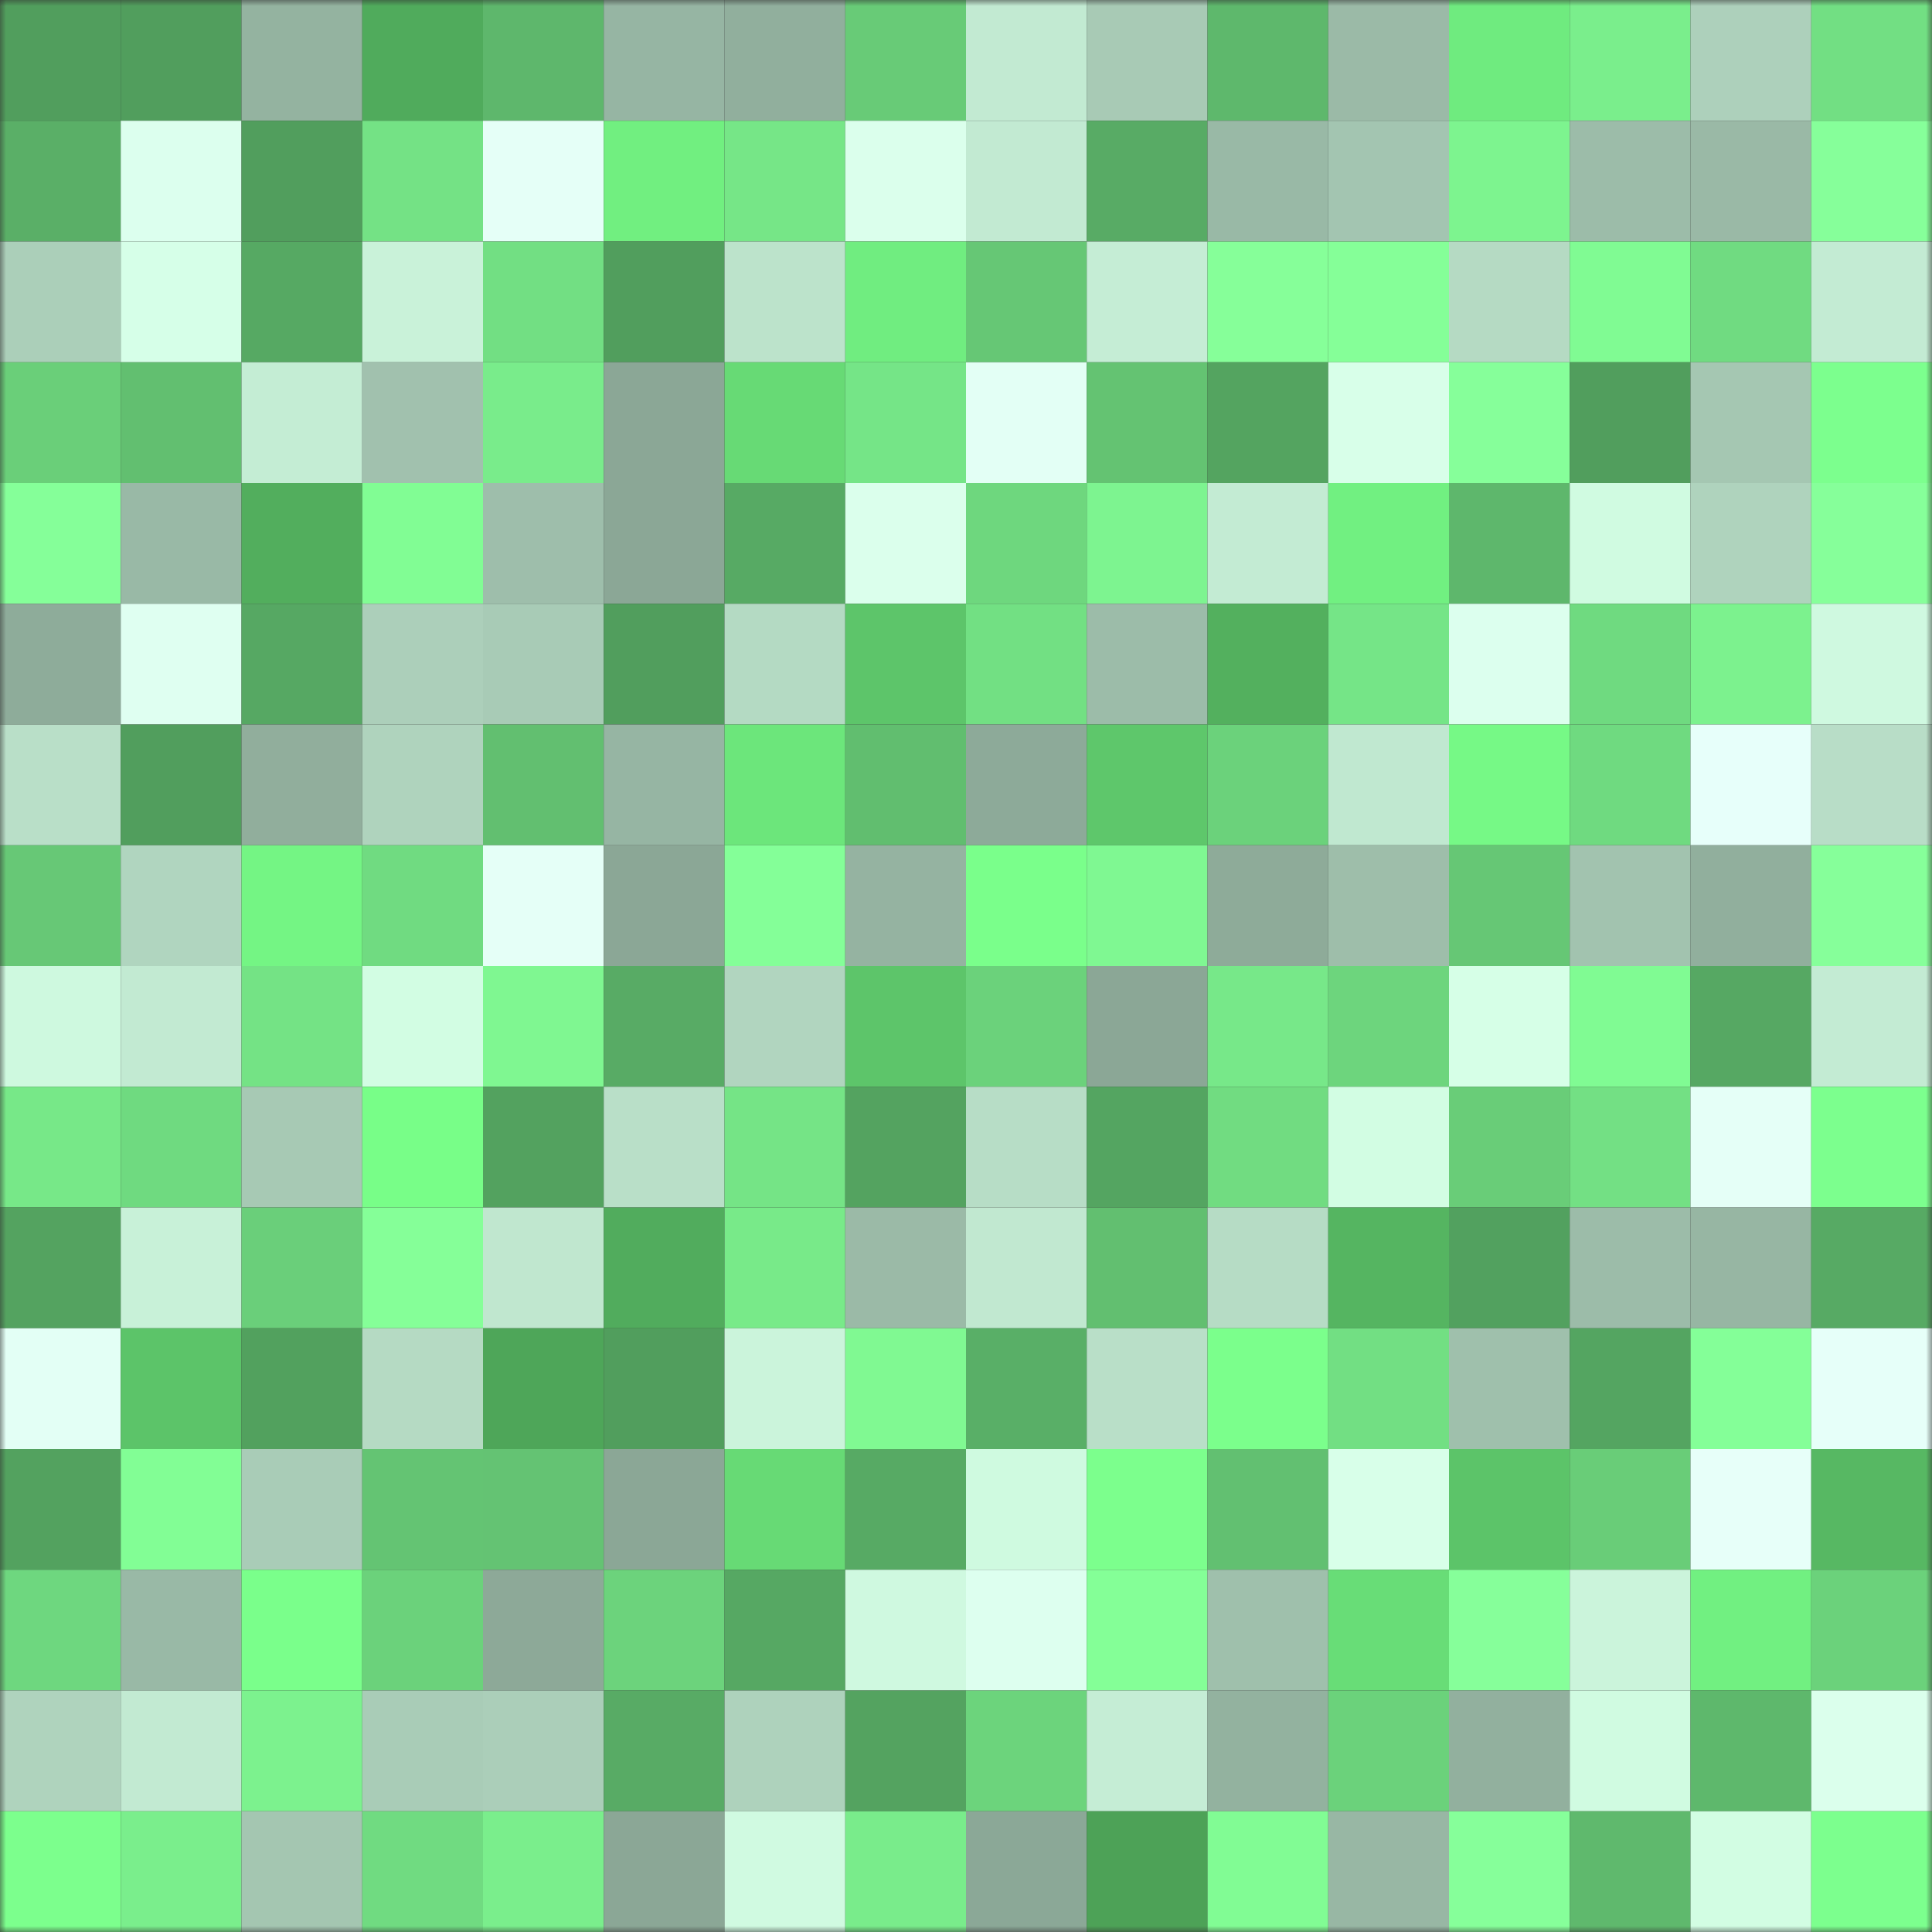 <svg viewBox="0 0 160 160" fill="none" role="img" xmlns="http://www.w3.org/2000/svg" width="240" height="240" name="lens%2Cleroykok.lens"><rect x="0" y="0" width="160" height="160" fill="#333333" stroke="none"/><mask id="567070694" mask-type="alpha" maskUnits="userSpaceOnUse" x="0" y="0" width="160" height="160"><rect width="160" height="160" fill="#FFFFFF"></rect></mask><g mask="url(#567070694)"><rect x="0" y="0" width="10" height="10" fill="#519e5d"></rect><rect x="10" y="0" width="10" height="10" fill="#519e5d"></rect><rect x="20" y="0" width="10" height="10" fill="#94b3a0"></rect><rect x="30" y="0" width="10" height="10" fill="#50ab5c"></rect><rect x="40" y="0" width="10" height="10" fill="#5eb76c"></rect><rect x="50" y="0" width="10" height="10" fill="#96b5a3"></rect><rect x="60" y="0" width="10" height="10" fill="#91af9d"></rect><rect x="70" y="0" width="10" height="10" fill="#68cb77"></rect><rect x="80" y="0" width="10" height="10" fill="#c2ead2"></rect><rect x="90" y="0" width="10" height="10" fill="#a8cab5"></rect><rect x="100" y="0" width="10" height="10" fill="#5eb86c"></rect><rect x="110" y="0" width="10" height="10" fill="#9bbaa7"></rect><rect x="120" y="0" width="10" height="10" fill="#6feb7f"></rect><rect x="130" y="0" width="10" height="10" fill="#7aee8c"></rect><rect x="140" y="0" width="10" height="10" fill="#add0bb"></rect><rect x="150" y="0" width="10" height="10" fill="#72df83"></rect><rect x="0" y="10" width="10" height="10" fill="#5aaf67"></rect><rect x="10" y="10" width="10" height="10" fill="#dcffee"></rect><rect x="20" y="10" width="10" height="10" fill="#519e5d"></rect><rect x="30" y="10" width="10" height="10" fill="#74e285"></rect><rect x="40" y="10" width="10" height="10" fill="#e5fff7"></rect><rect x="50" y="10" width="10" height="10" fill="#71ef80"></rect><rect x="60" y="10" width="10" height="10" fill="#76e687"></rect><rect x="70" y="10" width="10" height="10" fill="#dbffec"></rect><rect x="80" y="10" width="10" height="10" fill="#c2ead2"></rect><rect x="90" y="10" width="10" height="10" fill="#58ab65"></rect><rect x="100" y="10" width="10" height="10" fill="#99b9a6"></rect><rect x="110" y="10" width="10" height="10" fill="#a3c5b1"></rect><rect x="120" y="10" width="10" height="10" fill="#7df48f"></rect><rect x="130" y="10" width="10" height="10" fill="#9cbca9"></rect><rect x="140" y="10" width="10" height="10" fill="#9ab9a6"></rect><rect x="150" y="10" width="10" height="10" fill="#86ff9a"></rect><rect x="0" y="20" width="10" height="10" fill="#abcfb9"></rect><rect x="10" y="20" width="10" height="10" fill="#d6ffe8"></rect><rect x="20" y="20" width="10" height="10" fill="#56a963"></rect><rect x="30" y="20" width="10" height="10" fill="#c9f2d9"></rect><rect x="40" y="20" width="10" height="10" fill="#72df83"></rect><rect x="50" y="20" width="10" height="10" fill="#519e5d"></rect><rect x="60" y="20" width="10" height="10" fill="#bce3cb"></rect><rect x="70" y="20" width="10" height="10" fill="#70ed80"></rect><rect x="80" y="20" width="10" height="10" fill="#66c775"></rect><rect x="90" y="20" width="10" height="10" fill="#c5edd5"></rect><rect x="100" y="20" width="10" height="10" fill="#86ff99"></rect><rect x="110" y="20" width="10" height="10" fill="#85ff98"></rect><rect x="120" y="20" width="10" height="10" fill="#b5dac3"></rect><rect x="130" y="20" width="10" height="10" fill="#80fb93"></rect><rect x="140" y="20" width="10" height="10" fill="#70db81"></rect><rect x="150" y="20" width="10" height="10" fill="#c3ebd3"></rect><rect x="0" y="30" width="10" height="10" fill="#6acf79"></rect><rect x="10" y="30" width="10" height="10" fill="#62bf70"></rect><rect x="20" y="30" width="10" height="10" fill="#c4edd4"></rect><rect x="30" y="30" width="10" height="10" fill="#a1c1ae"></rect><rect x="40" y="30" width="10" height="10" fill="#79ec8b"></rect><rect x="50" y="30" width="10" height="10" fill="#8ba796"></rect><rect x="60" y="30" width="10" height="10" fill="#67da75"></rect><rect x="70" y="30" width="10" height="10" fill="#75e587"></rect><rect x="80" y="30" width="10" height="10" fill="#e3fff5"></rect><rect x="90" y="30" width="10" height="10" fill="#64c372"></rect><rect x="100" y="30" width="10" height="10" fill="#54a460"></rect><rect x="110" y="30" width="10" height="10" fill="#d8ffe9"></rect><rect x="120" y="30" width="10" height="10" fill="#86ff9a"></rect><rect x="130" y="30" width="10" height="10" fill="#519e5d"></rect><rect x="140" y="30" width="10" height="10" fill="#a5c7b2"></rect><rect x="150" y="30" width="10" height="10" fill="#7cff8e"></rect><rect x="0" y="40" width="10" height="10" fill="#85ff99"></rect><rect x="10" y="40" width="10" height="10" fill="#99b9a6"></rect><rect x="20" y="40" width="10" height="10" fill="#52ae5d"></rect><rect x="30" y="40" width="10" height="10" fill="#81fd94"></rect><rect x="40" y="40" width="10" height="10" fill="#9ebeab"></rect><rect x="50" y="40" width="10" height="10" fill="#8ba796"></rect><rect x="60" y="40" width="10" height="10" fill="#57aa64"></rect><rect x="70" y="40" width="10" height="10" fill="#dbffec"></rect><rect x="80" y="40" width="10" height="10" fill="#6ed77e"></rect><rect x="90" y="40" width="10" height="10" fill="#7df490"></rect><rect x="100" y="40" width="10" height="10" fill="#c3ebd3"></rect><rect x="110" y="40" width="10" height="10" fill="#71f081"></rect><rect x="120" y="40" width="10" height="10" fill="#5eb76c"></rect><rect x="130" y="40" width="10" height="10" fill="#d0fbe1"></rect><rect x="140" y="40" width="10" height="10" fill="#afd3bd"></rect><rect x="150" y="40" width="10" height="10" fill="#86ff9a"></rect><rect x="0" y="50" width="10" height="10" fill="#8eac9a"></rect><rect x="10" y="50" width="10" height="10" fill="#dffff1"></rect><rect x="20" y="50" width="10" height="10" fill="#56a863"></rect><rect x="30" y="50" width="10" height="10" fill="#accfba"></rect><rect x="40" y="50" width="10" height="10" fill="#a8cbb6"></rect><rect x="50" y="50" width="10" height="10" fill="#519e5d"></rect><rect x="60" y="50" width="10" height="10" fill="#b4dac3"></rect><rect x="70" y="50" width="10" height="10" fill="#5dc56a"></rect><rect x="80" y="50" width="10" height="10" fill="#72e083"></rect><rect x="90" y="50" width="10" height="10" fill="#9cbca9"></rect><rect x="100" y="50" width="10" height="10" fill="#53b05e"></rect><rect x="110" y="50" width="10" height="10" fill="#75e587"></rect><rect x="120" y="50" width="10" height="10" fill="#dcffee"></rect><rect x="130" y="50" width="10" height="10" fill="#6fda80"></rect><rect x="140" y="50" width="10" height="10" fill="#7cf28e"></rect><rect x="150" y="50" width="10" height="10" fill="#cff9e0"></rect><rect x="0" y="60" width="10" height="10" fill="#b9dfc8"></rect><rect x="10" y="60" width="10" height="10" fill="#519e5d"></rect><rect x="20" y="60" width="10" height="10" fill="#91ae9c"></rect><rect x="30" y="60" width="10" height="10" fill="#afd3bd"></rect><rect x="40" y="60" width="10" height="10" fill="#62bf70"></rect><rect x="50" y="60" width="10" height="10" fill="#96b5a3"></rect><rect x="60" y="60" width="10" height="10" fill="#6ce67b"></rect><rect x="70" y="60" width="10" height="10" fill="#61be6f"></rect><rect x="80" y="60" width="10" height="10" fill="#8daa99"></rect><rect x="90" y="60" width="10" height="10" fill="#5ec76b"></rect><rect x="100" y="60" width="10" height="10" fill="#6bd27b"></rect><rect x="110" y="60" width="10" height="10" fill="#c0e8d0"></rect><rect x="120" y="60" width="10" height="10" fill="#76f986"></rect><rect x="130" y="60" width="10" height="10" fill="#6fda80"></rect><rect x="140" y="60" width="10" height="10" fill="#e7fffa"></rect><rect x="150" y="60" width="10" height="10" fill="#b8ddc7"></rect><rect x="0" y="70" width="10" height="10" fill="#67c876"></rect><rect x="10" y="70" width="10" height="10" fill="#b0d5bf"></rect><rect x="20" y="70" width="10" height="10" fill="#74f584"></rect><rect x="30" y="70" width="10" height="10" fill="#70db81"></rect><rect x="40" y="70" width="10" height="10" fill="#e5fff7"></rect><rect x="50" y="70" width="10" height="10" fill="#8ba796"></rect><rect x="60" y="70" width="10" height="10" fill="#84ff98"></rect><rect x="70" y="70" width="10" height="10" fill="#95b3a1"></rect><rect x="80" y="70" width="10" height="10" fill="#7aff8b"></rect><rect x="90" y="70" width="10" height="10" fill="#7ff892"></rect><rect x="100" y="70" width="10" height="10" fill="#8eab99"></rect><rect x="110" y="70" width="10" height="10" fill="#9ebeaa"></rect><rect x="120" y="70" width="10" height="10" fill="#66c775"></rect><rect x="130" y="70" width="10" height="10" fill="#a2c3af"></rect><rect x="140" y="70" width="10" height="10" fill="#91af9d"></rect><rect x="150" y="70" width="10" height="10" fill="#86ff9a"></rect><rect x="0" y="80" width="10" height="10" fill="#cef9df"></rect><rect x="10" y="80" width="10" height="10" fill="#c2ead2"></rect><rect x="20" y="80" width="10" height="10" fill="#74e385"></rect><rect x="30" y="80" width="10" height="10" fill="#d2fde3"></rect><rect x="40" y="80" width="10" height="10" fill="#7ff791"></rect><rect x="50" y="80" width="10" height="10" fill="#58ab65"></rect><rect x="60" y="80" width="10" height="10" fill="#b1d5bf"></rect><rect x="70" y="80" width="10" height="10" fill="#5dc56a"></rect><rect x="80" y="80" width="10" height="10" fill="#6bd27b"></rect><rect x="90" y="80" width="10" height="10" fill="#8ba796"></rect><rect x="100" y="80" width="10" height="10" fill="#77e889"></rect><rect x="110" y="80" width="10" height="10" fill="#6dd57d"></rect><rect x="120" y="80" width="10" height="10" fill="#d6ffe7"></rect><rect x="130" y="80" width="10" height="10" fill="#80fb93"></rect><rect x="140" y="80" width="10" height="10" fill="#56a863"></rect><rect x="150" y="80" width="10" height="10" fill="#c3ebd3"></rect><rect x="0" y="90" width="10" height="10" fill="#77e888"></rect><rect x="10" y="90" width="10" height="10" fill="#6fda80"></rect><rect x="20" y="90" width="10" height="10" fill="#a7c9b4"></rect><rect x="30" y="90" width="10" height="10" fill="#78fe88"></rect><rect x="40" y="90" width="10" height="10" fill="#53a25f"></rect><rect x="50" y="90" width="10" height="10" fill="#b9dfc8"></rect><rect x="60" y="90" width="10" height="10" fill="#75e486"></rect><rect x="70" y="90" width="10" height="10" fill="#54a360"></rect><rect x="80" y="90" width="10" height="10" fill="#b7ddc6"></rect><rect x="90" y="90" width="10" height="10" fill="#54a561"></rect><rect x="100" y="90" width="10" height="10" fill="#71dc81"></rect><rect x="110" y="90" width="10" height="10" fill="#d2fde3"></rect><rect x="120" y="90" width="10" height="10" fill="#69cd78"></rect><rect x="130" y="90" width="10" height="10" fill="#73e084"></rect><rect x="140" y="90" width="10" height="10" fill="#e5fff7"></rect><rect x="150" y="90" width="10" height="10" fill="#7cff8e"></rect><rect x="0" y="100" width="10" height="10" fill="#54a360"></rect><rect x="10" y="100" width="10" height="10" fill="#c8f1d8"></rect><rect x="20" y="100" width="10" height="10" fill="#6acf7a"></rect><rect x="30" y="100" width="10" height="10" fill="#85ff98"></rect><rect x="40" y="100" width="10" height="10" fill="#c0e7cf"></rect><rect x="50" y="100" width="10" height="10" fill="#51ac5d"></rect><rect x="60" y="100" width="10" height="10" fill="#78ea89"></rect><rect x="70" y="100" width="10" height="10" fill="#9bbaa7"></rect><rect x="80" y="100" width="10" height="10" fill="#c1e8d0"></rect><rect x="90" y="100" width="10" height="10" fill="#62bf70"></rect><rect x="100" y="100" width="10" height="10" fill="#b6dcc5"></rect><rect x="110" y="100" width="10" height="10" fill="#55b561"></rect><rect x="120" y="100" width="10" height="10" fill="#52a15f"></rect><rect x="130" y="100" width="10" height="10" fill="#9cbca9"></rect><rect x="140" y="100" width="10" height="10" fill="#97b6a3"></rect><rect x="150" y="100" width="10" height="10" fill="#57aa64"></rect><rect x="0" y="110" width="10" height="10" fill="#e3fff5"></rect><rect x="10" y="110" width="10" height="10" fill="#5cc469"></rect><rect x="20" y="110" width="10" height="10" fill="#52a15e"></rect><rect x="30" y="110" width="10" height="10" fill="#b5dac3"></rect><rect x="40" y="110" width="10" height="10" fill="#4ea659"></rect><rect x="50" y="110" width="10" height="10" fill="#519e5d"></rect><rect x="60" y="110" width="10" height="10" fill="#cbf4db"></rect><rect x="70" y="110" width="10" height="10" fill="#80f992"></rect><rect x="80" y="110" width="10" height="10" fill="#59af67"></rect><rect x="90" y="110" width="10" height="10" fill="#b9dfc8"></rect><rect x="100" y="110" width="10" height="10" fill="#7bff8c"></rect><rect x="110" y="110" width="10" height="10" fill="#72df83"></rect><rect x="120" y="110" width="10" height="10" fill="#9fc0ac"></rect><rect x="130" y="110" width="10" height="10" fill="#54a561"></rect><rect x="140" y="110" width="10" height="10" fill="#84ff98"></rect><rect x="150" y="110" width="10" height="10" fill="#e6fff9"></rect><rect x="0" y="120" width="10" height="10" fill="#53a25f"></rect><rect x="10" y="120" width="10" height="10" fill="#82fe95"></rect><rect x="20" y="120" width="10" height="10" fill="#a9ccb7"></rect><rect x="30" y="120" width="10" height="10" fill="#64c473"></rect><rect x="40" y="120" width="10" height="10" fill="#64c373"></rect><rect x="50" y="120" width="10" height="10" fill="#8ba796"></rect><rect x="60" y="120" width="10" height="10" fill="#67da75"></rect><rect x="70" y="120" width="10" height="10" fill="#57aa64"></rect><rect x="80" y="120" width="10" height="10" fill="#cffae0"></rect><rect x="90" y="120" width="10" height="10" fill="#7cff8d"></rect><rect x="100" y="120" width="10" height="10" fill="#62c071"></rect><rect x="110" y="120" width="10" height="10" fill="#d8ffe9"></rect><rect x="120" y="120" width="10" height="10" fill="#5cc469"></rect><rect x="130" y="120" width="10" height="10" fill="#69cd78"></rect><rect x="140" y="120" width="10" height="10" fill="#e7fff9"></rect><rect x="150" y="120" width="10" height="10" fill="#57b863"></rect><rect x="0" y="130" width="10" height="10" fill="#6ed77f"></rect><rect x="10" y="130" width="10" height="10" fill="#99b9a6"></rect><rect x="20" y="130" width="10" height="10" fill="#7aff8b"></rect><rect x="30" y="130" width="10" height="10" fill="#6bd27b"></rect><rect x="40" y="130" width="10" height="10" fill="#8da998"></rect><rect x="50" y="130" width="10" height="10" fill="#6cd37c"></rect><rect x="60" y="130" width="10" height="10" fill="#56a863"></rect><rect x="70" y="130" width="10" height="10" fill="#cff9e0"></rect><rect x="80" y="130" width="10" height="10" fill="#ddffef"></rect><rect x="90" y="130" width="10" height="10" fill="#84ff97"></rect><rect x="100" y="130" width="10" height="10" fill="#9fc0ac"></rect><rect x="110" y="130" width="10" height="10" fill="#68dd77"></rect><rect x="120" y="130" width="10" height="10" fill="#86ff9a"></rect><rect x="130" y="130" width="10" height="10" fill="#cbf4db"></rect><rect x="140" y="130" width="10" height="10" fill="#71f081"></rect><rect x="150" y="130" width="10" height="10" fill="#6bd27b"></rect><rect x="0" y="140" width="10" height="10" fill="#afd3bd"></rect><rect x="10" y="140" width="10" height="10" fill="#c2ead2"></rect><rect x="20" y="140" width="10" height="10" fill="#7cf28e"></rect><rect x="30" y="140" width="10" height="10" fill="#a9ccb7"></rect><rect x="40" y="140" width="10" height="10" fill="#abceb9"></rect><rect x="50" y="140" width="10" height="10" fill="#58ab65"></rect><rect x="60" y="140" width="10" height="10" fill="#aed2bc"></rect><rect x="70" y="140" width="10" height="10" fill="#54a360"></rect><rect x="80" y="140" width="10" height="10" fill="#6cd47c"></rect><rect x="90" y="140" width="10" height="10" fill="#c5edd5"></rect><rect x="100" y="140" width="10" height="10" fill="#93b29f"></rect><rect x="110" y="140" width="10" height="10" fill="#6bd27b"></rect><rect x="120" y="140" width="10" height="10" fill="#92b09e"></rect><rect x="130" y="140" width="10" height="10" fill="#d0fbe1"></rect><rect x="140" y="140" width="10" height="10" fill="#5eb86c"></rect><rect x="150" y="140" width="10" height="10" fill="#dbffec"></rect><rect x="0" y="150" width="10" height="10" fill="#7cff8d"></rect><rect x="10" y="150" width="10" height="10" fill="#7aee8c"></rect><rect x="20" y="150" width="10" height="10" fill="#a4c6b1"></rect><rect x="30" y="150" width="10" height="10" fill="#70db81"></rect><rect x="40" y="150" width="10" height="10" fill="#7aee8c"></rect><rect x="50" y="150" width="10" height="10" fill="#8ba796"></rect><rect x="60" y="150" width="10" height="10" fill="#d0fae1"></rect><rect x="70" y="150" width="10" height="10" fill="#79ec8b"></rect><rect x="80" y="150" width="10" height="10" fill="#8ba897"></rect><rect x="90" y="150" width="10" height="10" fill="#4da257"></rect><rect x="100" y="150" width="10" height="10" fill="#81fc94"></rect><rect x="110" y="150" width="10" height="10" fill="#98b7a4"></rect><rect x="120" y="150" width="10" height="10" fill="#86ff9a"></rect><rect x="130" y="150" width="10" height="10" fill="#5fb96d"></rect><rect x="140" y="150" width="10" height="10" fill="#d2fde3"></rect><rect x="150" y="150" width="10" height="10" fill="#7cff8e"></rect></g></svg>